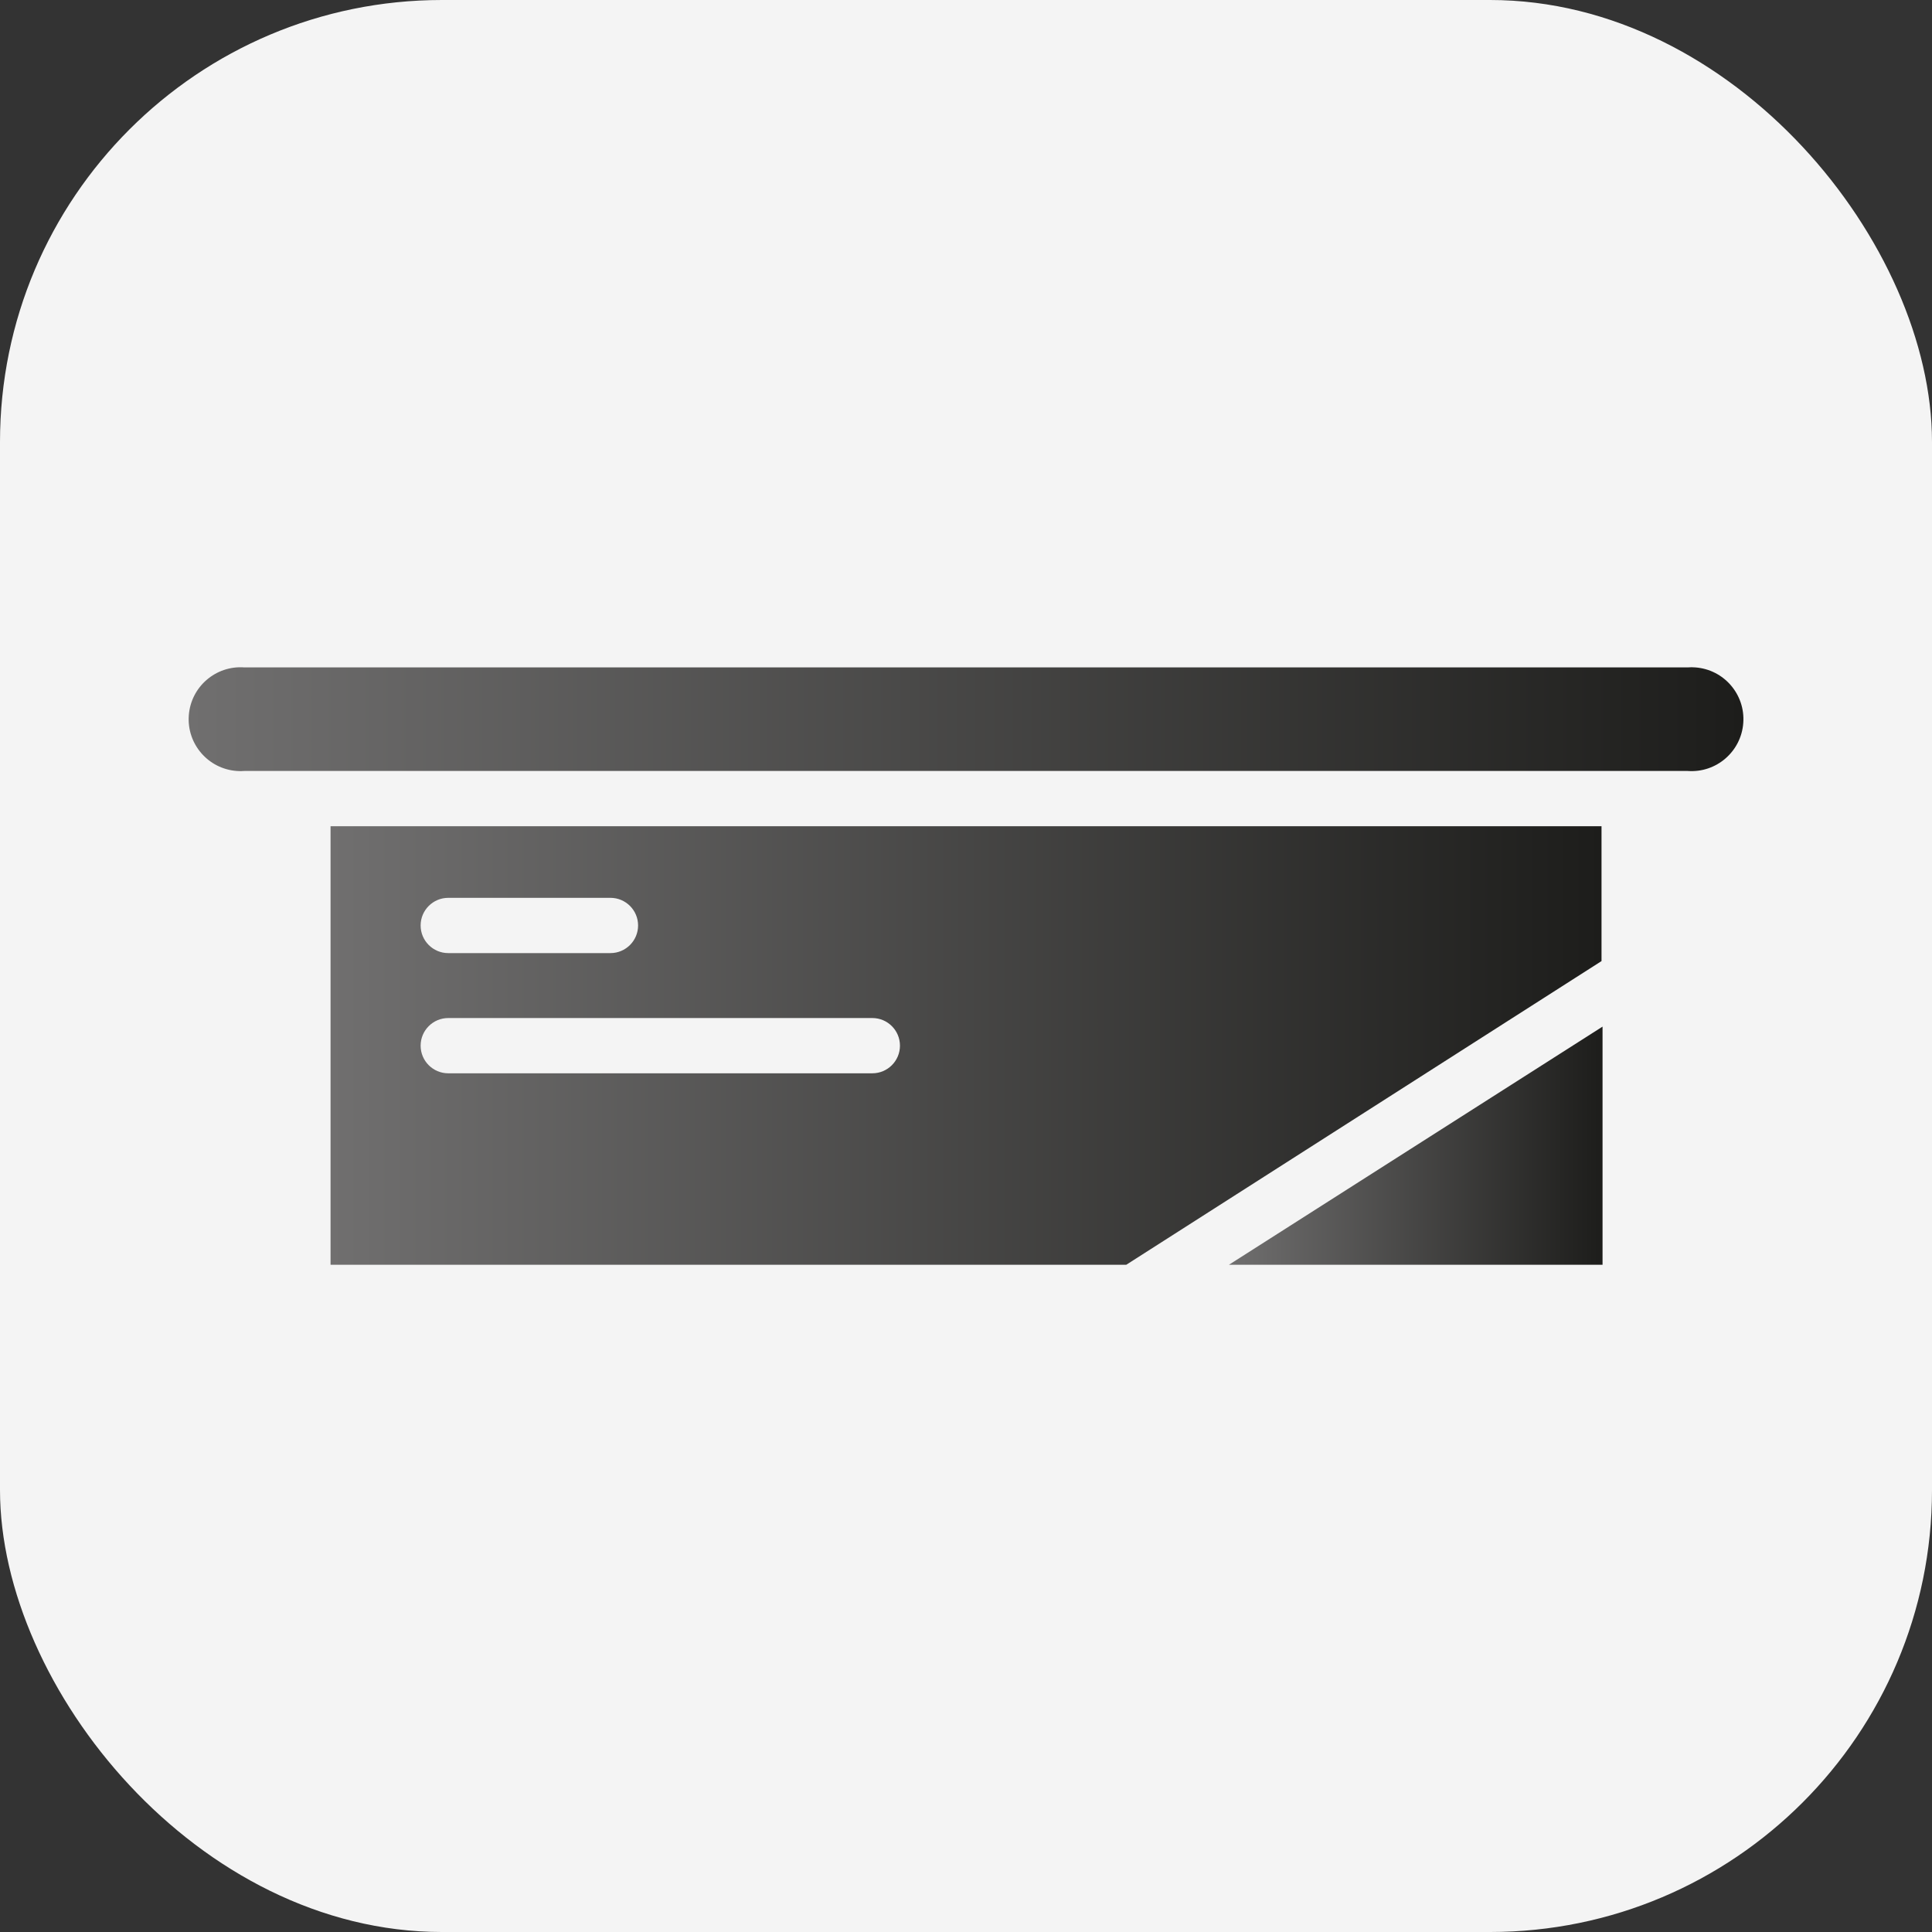 <svg xmlns="http://www.w3.org/2000/svg" xmlns:xlink="http://www.w3.org/1999/xlink" data-name="Layer 2" viewBox="0 0 263.6 263.6"><rect x="0" y="0" width="263.6" height="263.6" fill="#333333" stroke="none"/><defs><linearGradient id="a" x1="167.69" x2="218.65" y1="156.31" y2="156.31" gradientUnits="userSpaceOnUse"><stop offset="0" stop-color="#706f6f"/><stop offset="1" stop-color="#1d1d1b"/></linearGradient><linearGradient xlink:href="#a" id="b" x1="25.73" x2="237.87" y1="98.13" y2="98.13"/><linearGradient xlink:href="#a" id="c" x1="45.1" x2="218.5" y1="142.65" y2="142.65"/></defs><g data-name="Layer 2"><rect width="263.6" height="263.6" rx="60.3" ry="60.3" style="fill:#f4f4f4"/><path d="M218.65 172.56v-32.49l-50.97 32.49h50.97Z" style="fill:url(#a)"/><path d="M230.26 91.06H33.34c-3.9-.29-7.3 2.65-7.58 6.55-.29 3.9 2.65 7.3 6.55 7.58.34.03.69.03 1.03 0h196.93c3.9.29 7.3-2.65 7.58-6.55.29-3.9-2.65-7.3-6.55-7.58-.34-.03-.69-.03-1.03 0Z" style="fill:url(#b)"/><path d="M45.1 172.56h108.57l64.84-41.43v-18.4H45.1v59.83Zm16.06-50.06h22.13c2.08 0 3.77 1.69 3.77 3.77s-1.69 3.77-3.77 3.77H61.16c-2.08 0-3.77-1.69-3.77-3.77s1.69-3.77 3.77-3.77Zm0 16.4h57.86c2.08 0 3.77 1.69 3.77 3.77s-1.69 3.77-3.77 3.77H61.16c-2.08 0-3.77-1.69-3.77-3.77s1.69-3.77 3.77-3.77Z" style="fill:url(#c)"/></g></svg>